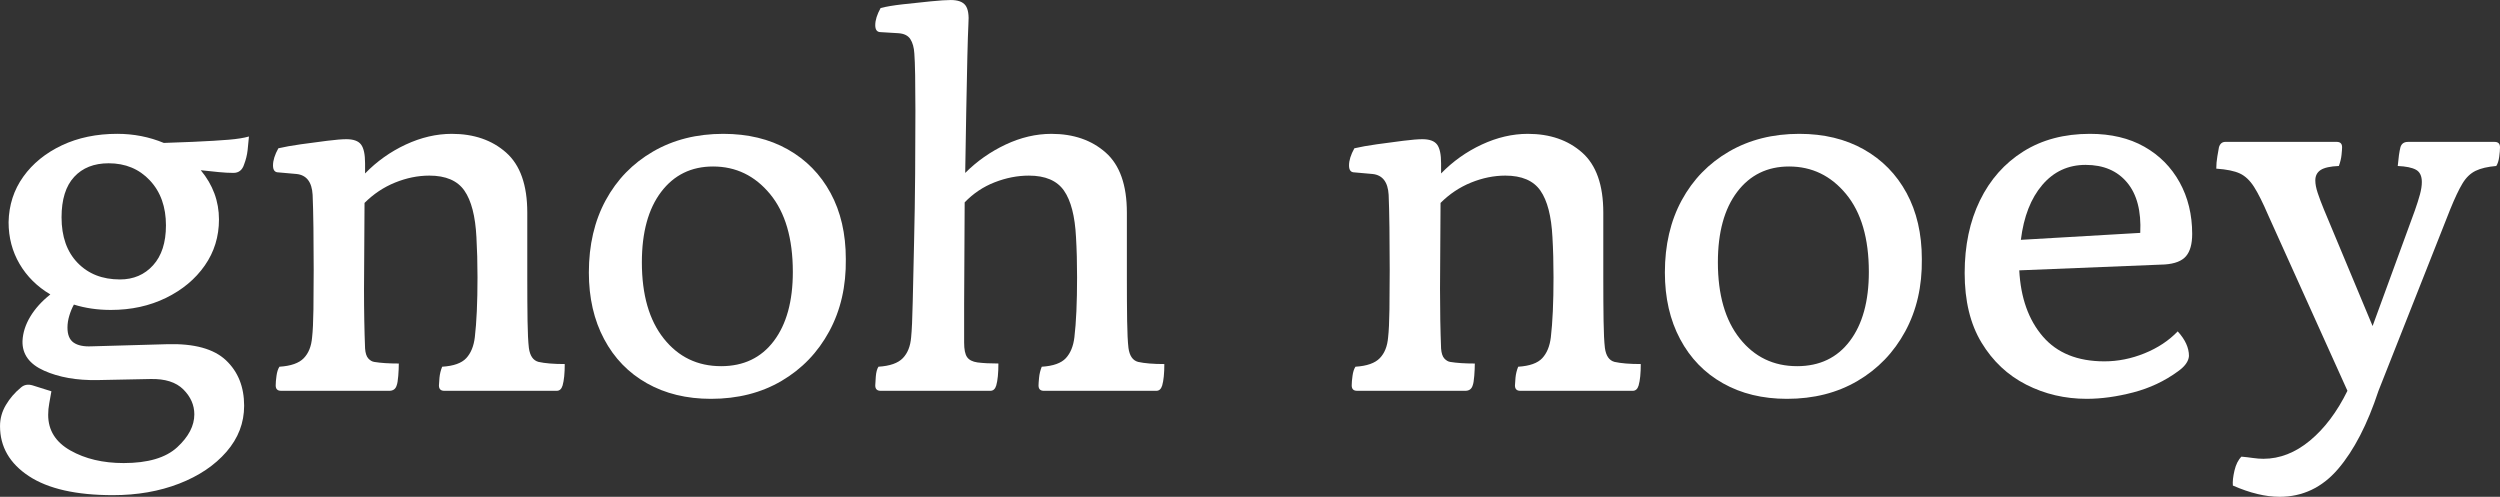 <?xml version="1.0" encoding="UTF-8"?>
<svg id="b" data-name="레이어 2" xmlns="http://www.w3.org/2000/svg" width="281.122" height="55.864" viewBox="0 0 281.122 55.864">
  <rect x="0" y="0" width="281.122" height="55.864" fill="#333333" stroke="none"/>
  <g id="c" data-name="레이어 1">
    <g>
      <path d="M5.779,44.005c-.081.482-.161.933-.241,1.354-.081.421-.12.854-.12,1.294,0,1.726.832,3.06,2.498,4.003,1.665.942,3.662,1.415,5.99,1.415,2.729,0,4.734-.593,6.02-1.776,1.283-1.184,1.926-2.417,1.926-3.702,0-1.043-.412-1.977-1.233-2.799-.823-.822-2.058-1.213-3.702-1.174l-5.96.12c-2.327.041-4.325-.31-5.989-1.053-1.666-.742-2.479-1.856-2.438-3.341.04-.922.331-1.836.873-2.739s1.294-1.735,2.257-2.498c-1.484-.882-2.639-2.026-3.461-3.432-.822-1.404-1.234-2.969-1.234-4.695.04-1.926.592-3.632,1.656-5.117,1.062-1.484,2.508-2.658,4.334-3.522,1.826-.862,3.902-1.294,6.23-1.294,1.846,0,3.592.341,5.237,1.023l3.251-.121c1.766-.08,3.119-.16,4.062-.241.943-.08,1.695-.2,2.258-.361-.041.481-.09.993-.15,1.535s-.191,1.074-.391,1.595c-.202.643-.603.963-1.205.963-.48,0-1.033-.03-1.654-.09-.623-.061-1.295-.13-2.018-.211,1.364,1.646,2.047,3.492,2.047,5.538,0,1.927-.532,3.653-1.596,5.177-1.063,1.526-2.519,2.739-4.363,3.642-1.848.903-3.914,1.354-6.201,1.354-1.484,0-2.869-.2-4.153-.602-.202.361-.372.773-.512,1.234-.142.462-.211.914-.211,1.354,0,.803.23,1.365.692,1.686.461.322,1.133.462,2.017.421l8.548-.241c3.01-.08,5.197.522,6.562,1.806,1.363,1.285,2.047,2.99,2.047,5.117,0,1.926-.662,3.651-1.987,5.177-1.324,1.524-3.101,2.718-5.327,3.582-2.228.863-4.706,1.294-7.435,1.294-4.134,0-7.284-.713-9.451-2.137-2.167-1.425-3.251-3.301-3.251-5.628,0-.843.221-1.635.662-2.378.441-.742,1.003-1.394,1.686-1.957.361-.321.803-.4,1.324-.241l2.107.662ZM13.484,31.424c1.525,0,2.77-.532,3.732-1.596.963-1.062,1.445-2.558,1.445-4.484,0-2.086-.603-3.772-1.807-5.057-1.203-1.284-2.749-1.927-4.635-1.927-1.646,0-2.94.512-3.883,1.535-.943,1.023-1.415,2.539-1.415,4.545,0,2.167.603,3.874,1.806,5.117,1.204,1.244,2.789,1.866,4.756,1.866Z" fill="#fff"/>
      <path d="M31.604,43.945c-.401,0-.602-.2-.602-.602,0-.28.029-.642.09-1.083.061-.441.17-.783.332-1.023,1.283-.08,2.197-.4,2.738-.963.542-.562.852-1.344.934-2.348.08-.682.129-1.725.15-3.13.02-1.404.029-2.89.029-4.455s-.01-3.14-.029-4.726c-.021-1.584-.051-2.819-.091-3.702-.081-1.445-.683-2.227-1.806-2.348l-2.047-.181c-.402,0-.602-.26-.602-.782,0-.562.199-1.204.602-1.927.682-.16,1.525-.31,2.528-.451,1.003-.14,1.986-.271,2.95-.392.963-.12,1.686-.18,2.166-.18.803,0,1.355.201,1.656.602.301.402.451,1.104.451,2.107v1.144c1.324-1.364,2.85-2.447,4.575-3.251,1.726-.802,3.451-1.204,5.177-1.204,2.488,0,4.525.703,6.11,2.107,1.585,1.405,2.378,3.652,2.378,6.742v7.284c0,1.927.01,3.562.03,4.906.02,1.345.069,2.358.15,3.04.12.883.481,1.405,1.083,1.565.723.161,1.706.241,2.95.241,0,1.044-.081,1.846-.241,2.408-.12.402-.341.602-.662.602h-12.641c-.402,0-.603-.2-.603-.602,0-.16.02-.451.06-.873s.141-.833.302-1.234c1.284-.08,2.187-.4,2.708-.963.521-.562.844-1.344.964-2.348.2-1.686.302-3.933.302-6.742,0-.802-.012-1.584-.031-2.348-.021-.762-.051-1.484-.09-2.167-.121-2.368-.572-4.113-1.354-5.237-.782-1.123-2.098-1.686-3.942-1.686-1.285,0-2.569.262-3.854.783-1.285.522-2.428,1.285-3.432,2.288,0,1.525-.01,3.13-.029,4.816-.021,1.686-.03,3.311-.03,4.876,0,1.204.009,2.368.03,3.491.02,1.124.05,2.188.09,3.19.039.522.16.894.361,1.114.2.221.422.352.662.392.723.12,1.645.181,2.77.181,0,.401-.021.863-.061,1.384-.041.522-.101.883-.181,1.083-.12.402-.401.602-.843.602h-12.16Z" fill="#fff"/>
      <path d="M79.942,44.848c-2.729,0-5.127-.581-7.193-1.746-2.067-1.164-3.673-2.819-4.815-4.966-1.145-2.146-1.717-4.645-1.717-7.495,0-3.09.633-5.799,1.896-8.127,1.265-2.327,3.04-4.154,5.328-5.478,2.287-1.324,4.915-1.986,7.886-1.986,2.769,0,5.187.582,7.254,1.746,2.066,1.165,3.672,2.799,4.815,4.906,1.145,2.107,1.716,4.585,1.716,7.435.04,3.05-.582,5.759-1.866,8.126-1.285,2.369-3.07,4.225-5.357,5.568-2.287,1.345-4.936,2.017-7.946,2.017ZM81.086,41.176c2.529,0,4.505-.942,5.93-2.83,1.424-1.886,2.137-4.474,2.137-7.765,0-3.772-.853-6.691-2.559-8.759-1.705-2.066-3.843-3.1-6.41-3.1-2.449,0-4.395.954-5.84,2.859-1.444,1.907-2.167,4.545-2.167,7.916,0,3.652.822,6.512,2.468,8.579,1.646,2.067,3.793,3.1,6.441,3.1Z" fill="#fff"/>
      <path d="M99.025,43.945c-.402,0-.603-.2-.603-.602,0-.16.02-.491.06-.993.04-.501.141-.873.301-1.114,1.285-.08,2.197-.4,2.74-.963.541-.562.852-1.344.933-2.348.08-.762.14-2.107.181-4.033.039-1.926.09-4.143.15-6.652.061-2.507.1-5.066.121-7.675.02-2.608.029-4.976.029-7.104,0-1.524-.01-2.859-.029-4.003-.021-1.144-.051-1.957-.091-2.438-.04-.682-.19-1.224-.452-1.625-.262-.401-.713-.622-1.354-.662l-1.986-.121c-.402,0-.603-.26-.603-.782,0-.562.2-1.204.603-1.927.602-.16,1.434-.301,2.498-.421,1.062-.12,2.106-.23,3.13-.331,1.023-.1,1.776-.15,2.257-.15.803,0,1.355.201,1.656.602.301.402.41,1.104.331,2.107-.04.803-.081,2.047-.12,3.732-.041,1.686-.082,3.663-.121,5.929-.04,2.268-.08,4.626-.12,7.074,1.324-1.325,2.839-2.387,4.545-3.191,1.705-.802,3.421-1.204,5.147-1.204,2.487,0,4.523.703,6.109,2.107,1.585,1.405,2.378,3.652,2.378,6.742v7.284c0,1.927.01,3.562.03,4.906.02,1.345.069,2.358.15,3.04.121.883.481,1.405,1.084,1.565.723.161,1.705.241,2.949.241,0,1.044-.08,1.846-.24,2.408-.121.402-.342.602-.662.602h-12.643c-.401,0-.602-.2-.602-.602,0-.16.02-.451.061-.873.039-.421.14-.833.301-1.234,1.283-.08,2.188-.4,2.709-.963.521-.562.843-1.344.963-2.348.201-1.686.301-3.933.301-6.742,0-.802-.01-1.584-.029-2.348-.021-.762-.051-1.484-.091-2.167-.12-2.368-.571-4.113-1.354-5.237-.783-1.123-2.098-1.686-3.943-1.686-1.285,0-2.568.251-3.852.752-1.285.502-2.408,1.255-3.371,2.257,0,2.087-.012,4.104-.031,6.05-.02,1.947-.029,3.723-.029,5.327v4.395c0,.763.109,1.305.33,1.625.221.322.611.522,1.174.602.643.081,1.425.121,2.349.121,0,1.083-.081,1.906-.241,2.468-.12.402-.342.602-.662.602h-12.34Z" fill="#fff"/>
      <path d="M152.6,43.945c-.4,0-.602-.2-.602-.602,0-.28.03-.642.091-1.083.06-.441.17-.783.331-1.023,1.283-.08,2.197-.4,2.738-.963.543-.562.853-1.344.934-2.348.08-.682.13-1.725.15-3.13.02-1.404.03-2.89.03-4.455s-.011-3.14-.03-4.726c-.021-1.584-.051-2.819-.09-3.702-.081-1.445-.684-2.227-1.807-2.348l-2.047-.181c-.401,0-.602-.26-.602-.782,0-.562.2-1.204.602-1.927.683-.16,1.525-.31,2.529-.451,1.002-.14,1.986-.271,2.949-.392.963-.12,1.686-.18,2.167-.18.803,0,1.354.201,1.655.602.301.402.451,1.104.451,2.107v1.144c1.325-1.364,2.85-2.447,4.576-3.251,1.725-.802,3.451-1.204,5.177-1.204,2.487,0,4.524.703,6.11,2.107,1.584,1.405,2.377,3.652,2.377,6.742v7.284c0,1.927.01,3.562.031,4.906.02,1.345.068,2.358.15,3.04.12.883.48,1.405,1.083,1.565.723.161,1.706.241,2.95.241,0,1.044-.081,1.846-.241,2.408-.12.402-.341.602-.662.602h-12.642c-.402,0-.602-.2-.602-.602,0-.16.02-.451.06-.873s.14-.833.302-1.234c1.283-.08,2.186-.4,2.708-.963.521-.562.843-1.344.964-2.348.199-1.686.301-3.933.301-6.742,0-.802-.011-1.584-.03-2.348-.021-.762-.051-1.484-.091-2.167-.12-2.368-.571-4.113-1.354-5.237-.783-1.123-2.098-1.686-3.943-1.686-1.285,0-2.568.262-3.854.783-1.284.522-2.428,1.285-3.431,2.288,0,1.525-.011,3.13-.03,4.816-.021,1.686-.029,3.311-.029,4.876,0,1.204.009,2.368.029,3.491.02,1.124.051,2.188.09,3.19.04.522.16.894.361,1.114.201.221.422.352.662.392.723.12,1.646.181,2.77.181,0,.401-.021.863-.061,1.384-.04.522-.1.883-.18,1.083-.121.402-.402.602-.844.602h-12.16Z" fill="#fff"/>
      <path d="M200.939,44.848c-2.73,0-5.127-.581-7.193-1.746-2.068-1.164-3.673-2.819-4.816-4.966-1.145-2.146-1.716-4.645-1.716-7.495,0-3.09.632-5.799,1.896-8.127,1.265-2.327,3.04-4.154,5.327-5.478s4.916-1.986,7.887-1.986c2.769,0,5.186.582,7.254,1.746,2.066,1.165,3.672,2.799,4.815,4.906s1.716,4.585,1.716,7.435c.039,3.05-.582,5.759-1.866,8.126-1.285,2.369-3.07,4.225-5.358,5.568-2.287,1.345-4.936,2.017-7.945,2.017ZM202.083,41.176c2.528,0,4.505-.942,5.929-2.83,1.425-1.886,2.138-4.474,2.138-7.765,0-3.772-.853-6.691-2.559-8.759-1.706-2.066-3.843-3.1-6.411-3.1-2.448,0-4.395.954-5.839,2.859-1.444,1.907-2.167,4.545-2.167,7.916,0,3.652.822,6.512,2.468,8.579,1.646,2.067,3.792,3.1,6.441,3.1Z" fill="#fff"/>
      <path d="M227.064,30.4c.16,3.091,1.043,5.568,2.648,7.435,1.604,1.866,3.912,2.799,6.923,2.799,1.524,0,3.03-.301,4.515-.903s2.729-1.424,3.732-2.468c.843.924,1.264,1.847,1.264,2.769-.04.602-.461,1.185-1.264,1.746-1.485,1.083-3.15,1.866-4.996,2.348-1.847.481-3.593.722-5.238.722-2.447,0-4.715-.531-6.802-1.595-2.087-1.062-3.763-2.638-5.026-4.726-1.264-2.086-1.896-4.695-1.896-7.826,0-3.09.572-5.809,1.716-8.157s2.769-4.184,4.876-5.508,4.605-1.986,7.494-1.986c2.368,0,4.404.481,6.111,1.445,1.705.963,3.029,2.298,3.973,4.003.942,1.706,1.414,3.642,1.414,5.809,0,1.124-.23,1.957-.691,2.499-.463.542-1.256.853-2.379.933l-16.373.662ZM234.529,18.541c-1.967,0-3.593.752-4.877,2.258-1.285,1.505-2.087,3.562-2.408,6.17l13.425-.782c.12-2.448-.372-4.334-1.476-5.659-1.104-1.325-2.658-1.987-4.664-1.987Z" fill="#fff"/>
      <path d="M256.32,55.864c-1.564,0-3.311-.421-5.237-1.264-.04-.442.021-1.004.181-1.686.16-.683.422-1.204.783-1.565.44.04.873.09,1.294.151.421.06.812.09,1.174.09,1.845,0,3.591-.683,5.237-2.046,1.645-1.364,3.049-3.23,4.214-5.599l-8.909-19.745c-.603-1.404-1.135-2.468-1.596-3.19-.462-.722-.993-1.224-1.596-1.505-.602-.28-1.484-.461-2.648-.542,0-.441.039-.903.121-1.384.08-.482.14-.822.18-1.023.121-.401.361-.602.723-.602h12.521c.4,0,.602.201.602.602,0,.161-.021.442-.061.843-.039.401-.141.823-.301,1.264-.963.041-1.646.191-2.047.452-.4.261-.602.652-.602,1.174,0,.401.09.873.271,1.415.18.542.41,1.154.691,1.836l5.479,13.123,4.756-13.002c.24-.682.431-1.284.572-1.806.14-.521.21-.983.21-1.385,0-.682-.221-1.144-.662-1.384-.442-.241-1.124-.381-2.047-.421.08-.923.181-1.625.302-2.107.119-.401.4-.602.842-.602h9.752c.401,0,.603.201.603.602,0,.281-.03.643-.091,1.083-.06.442-.17.783-.33,1.023-.963.081-1.736.261-2.318.542-.582.281-1.074.753-1.475,1.415-.401.662-.863,1.636-1.385,2.919l-8.066,20.407c-1.244,3.773-2.76,6.702-4.545,8.789-1.786,2.086-3.983,3.13-6.592,3.13Z" fill="#fff"/>
    </g>
  </g>
</svg>